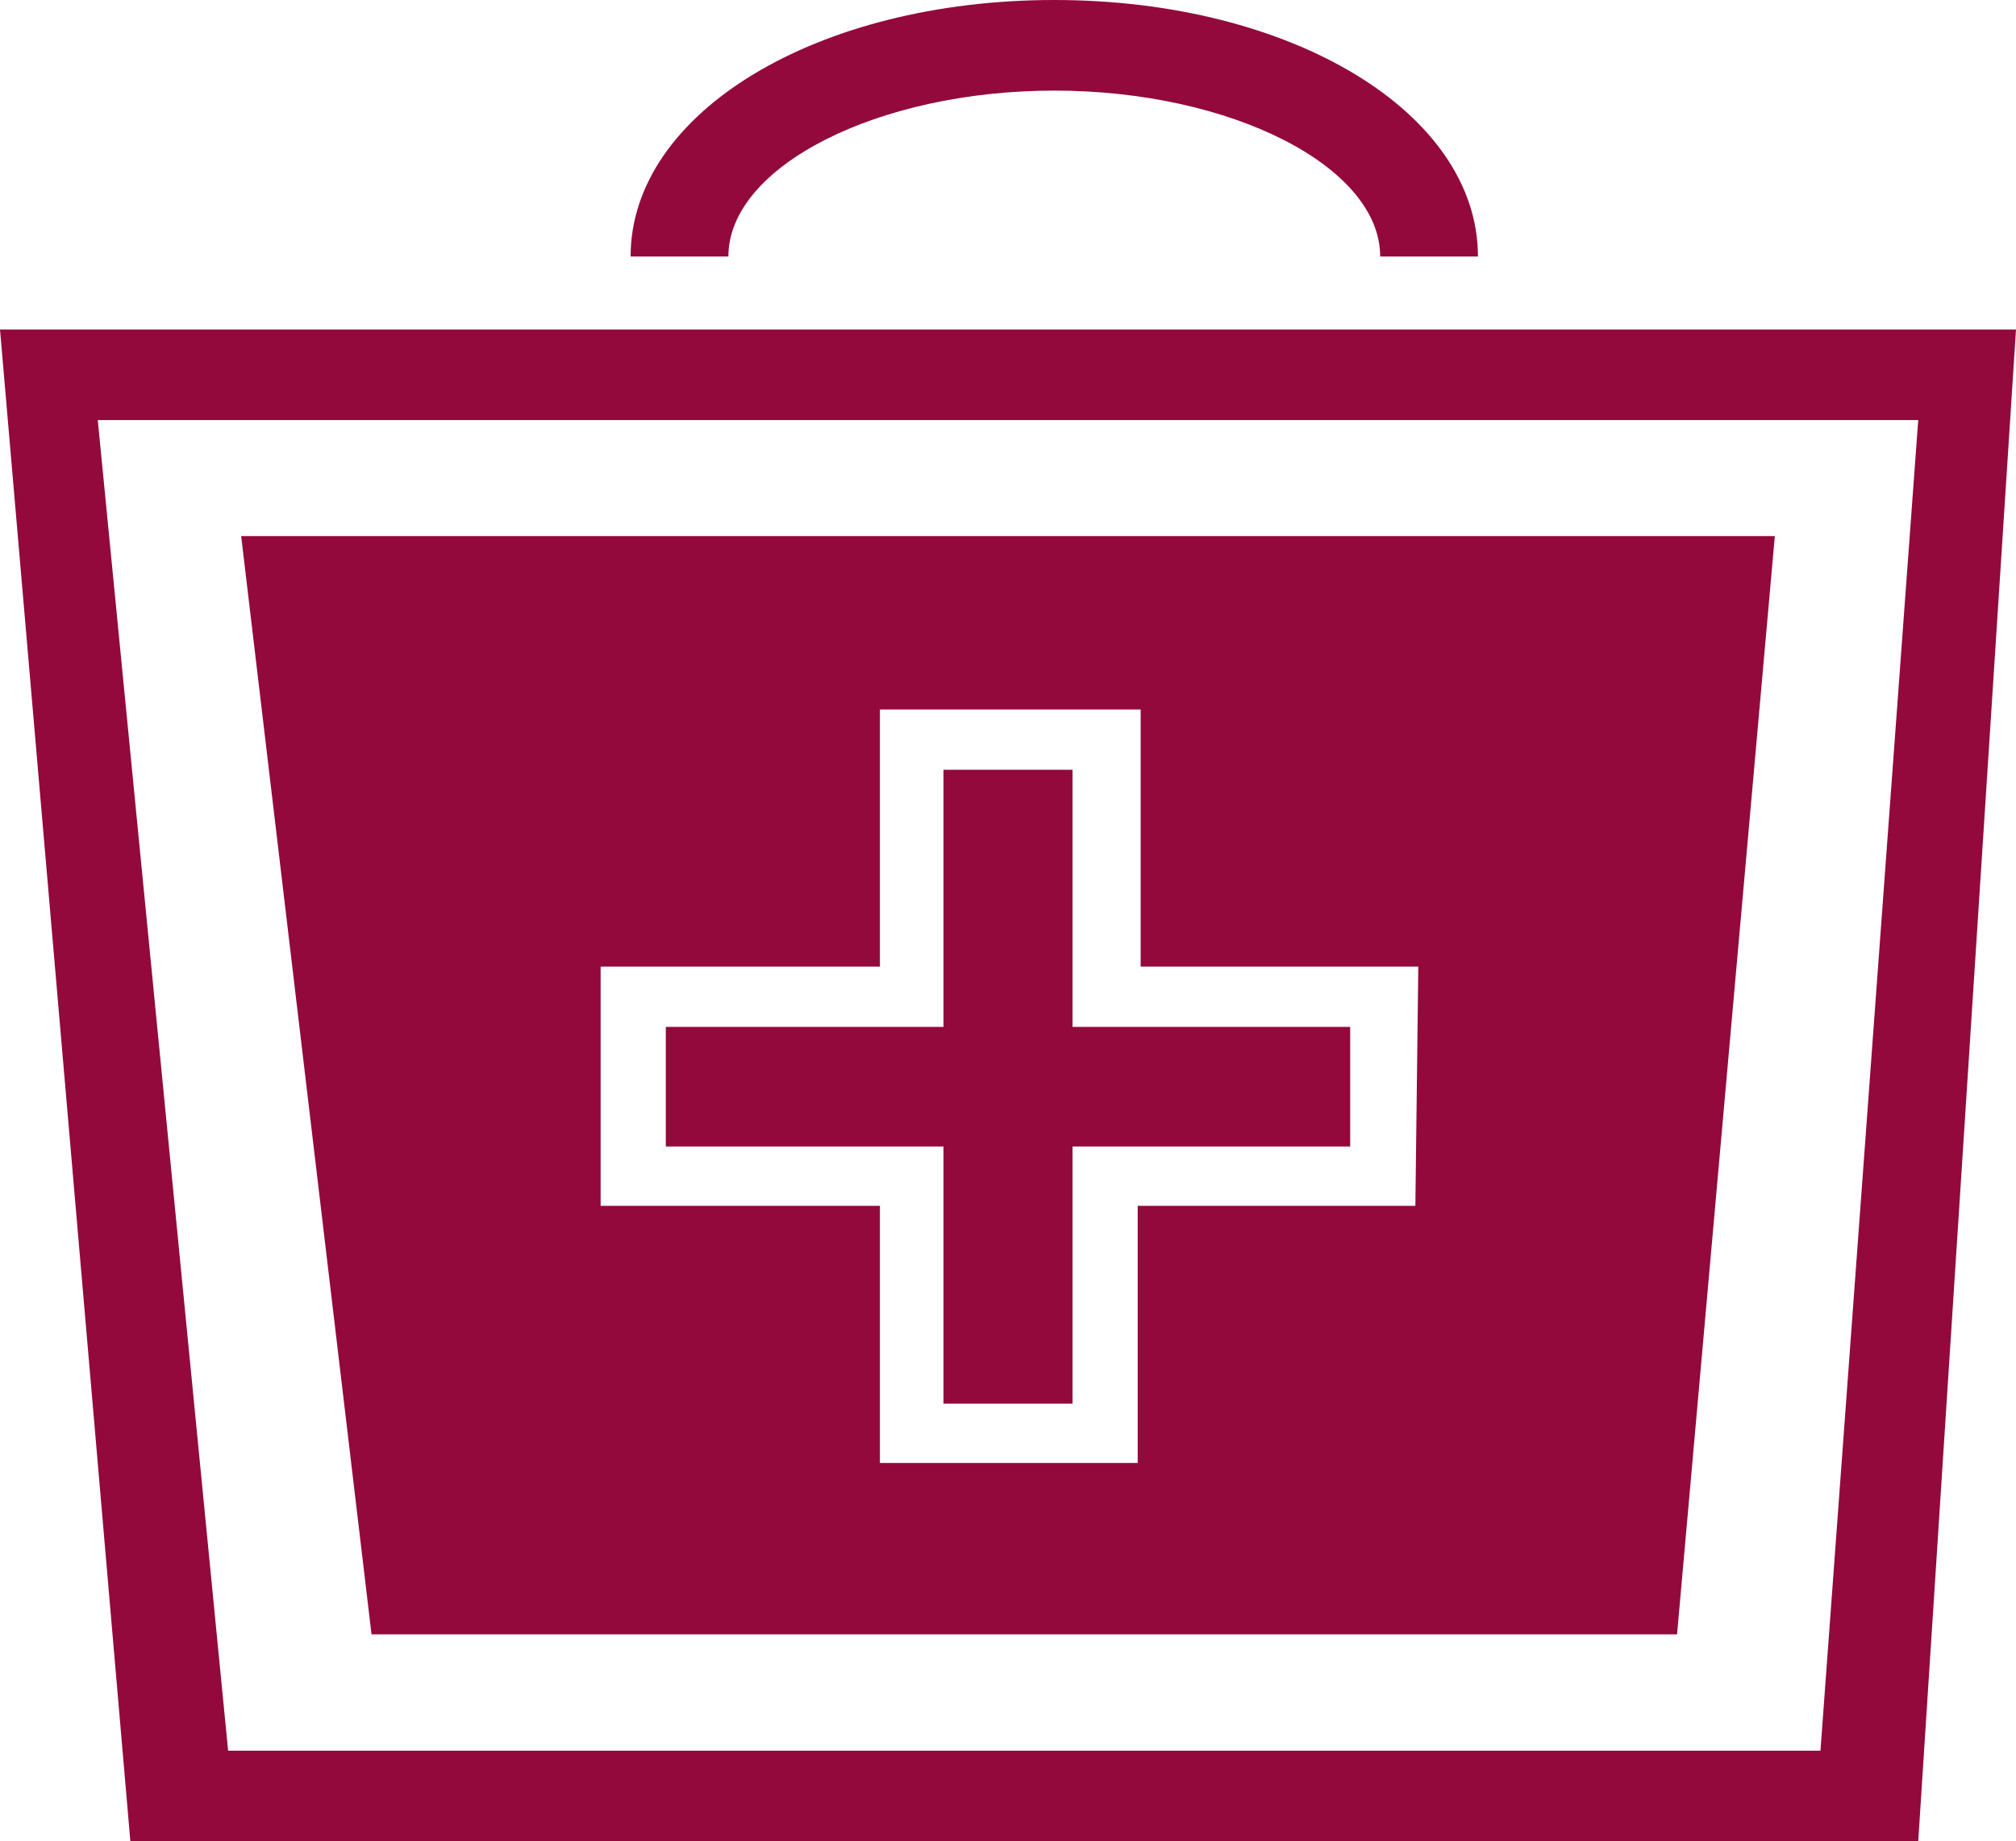 <svg xmlns="http://www.w3.org/2000/svg" viewBox="0 0 61.86 56.5"><defs><style>.cls-1{fill:#93093b;}</style></defs><title>verhinderungspflege</title><g id="Ebene_2" data-name="Ebene 2"><g id="Ebene_1-2" data-name="Ebene 1"><path class="cls-1" d="M58.86,56.5H4L0,10.11H61.86ZM7,53.72H55.86l3-40.83H3Z"/><polygon class="cls-1" points="32.91 23.62 28.95 23.62 28.95 31.51 20.43 31.51 20.43 35.18 28.95 35.18 28.95 43.07 32.91 43.07 32.91 35.18 41.43 35.18 41.43 31.51 32.91 31.51 32.91 23.62"/><path class="cls-1" d="M7.4,16.45l4,33.7H51.46l3-33.7ZM43.43,37H34.91v7.89H27V37H18.43V29.66H27V21.77h8v7.89h8.52Z"/><path class="cls-1" d="M45.35,7.87h-3c0-2.76-4.58-5.09-10-5.09s-10,2.33-10,5.09h-3c0-4.41,5.71-7.87,13-7.87S45.35,3.46,45.35,7.87Z"/></g></g></svg>